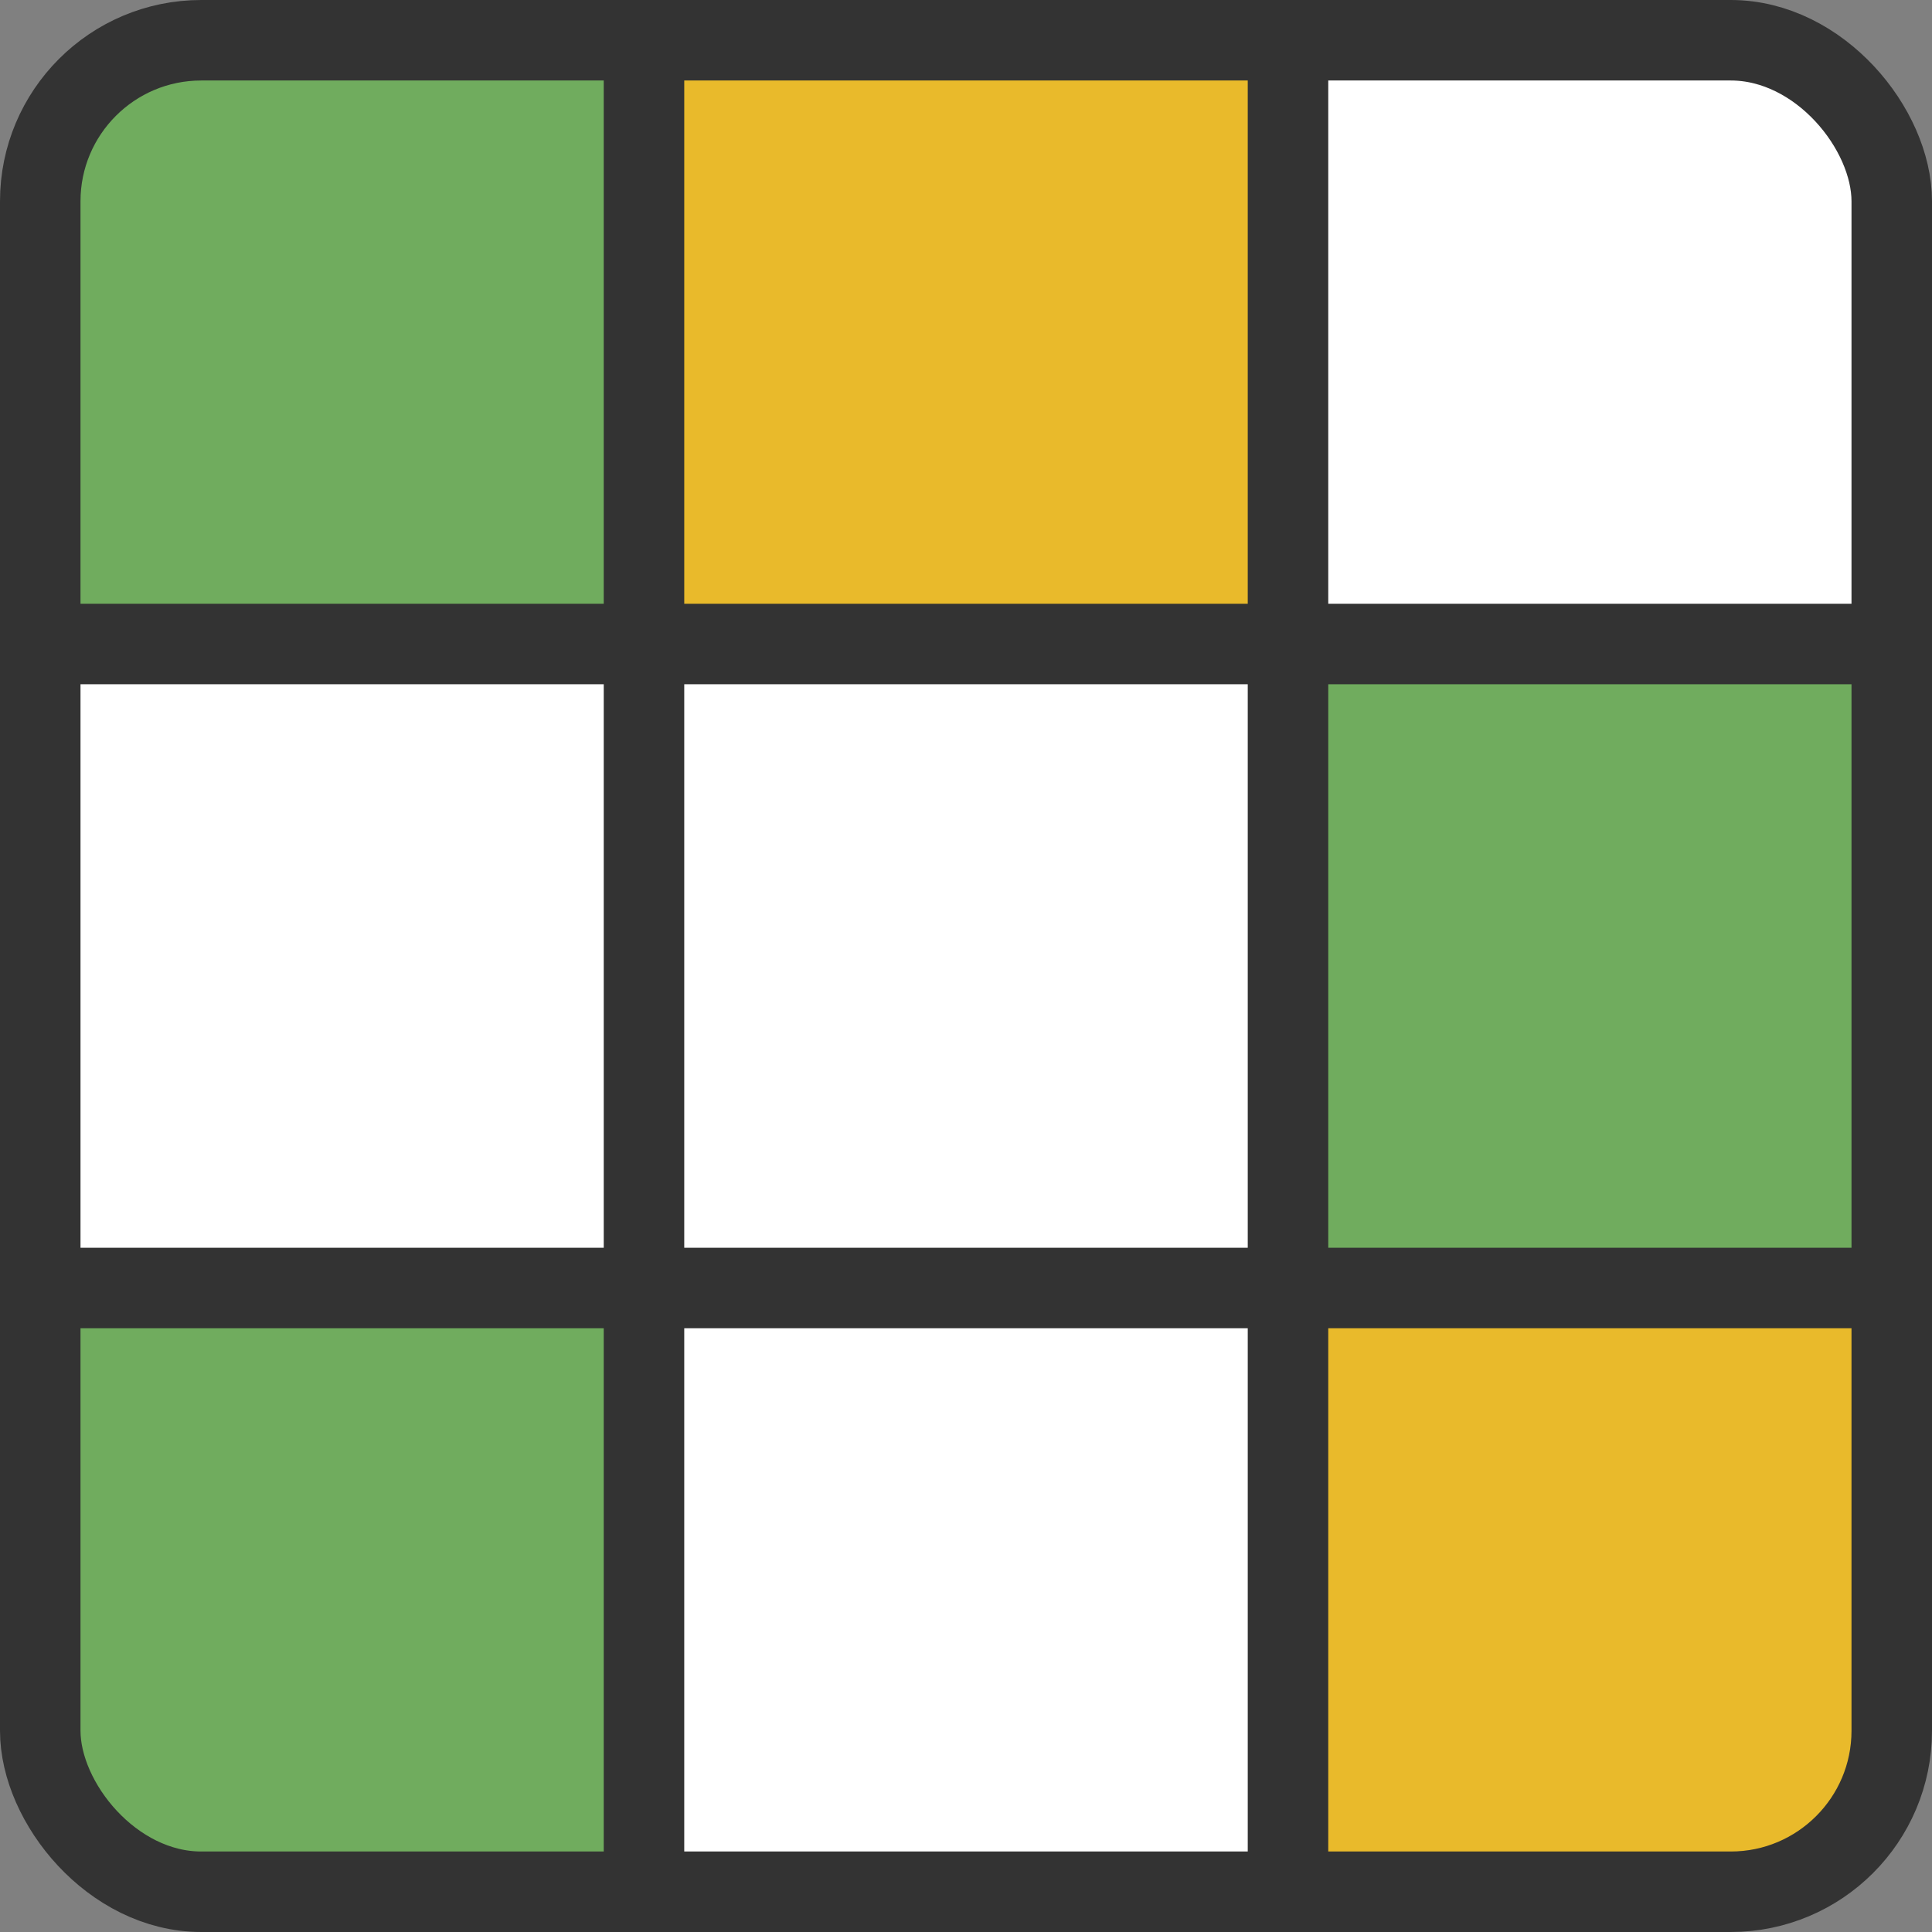 <svg xmlns="http://www.w3.org/2000/svg" viewBox="0 0 24 24">

<rect x="0" y="0" width="24" height="24" fill="#808080" stroke="none"/>

<rect x="0.5"  y="0.5" width="7.5" height="7.5" rx="1" ry="1" fill="#70ac5e"/>
<rect x="16"  y="8" width="7.5" height="8" rx="1" ry="1" fill="#70ac5e"/>
<rect x="0.5"  y="16" width="7.5" height="7.5" rx="1" ry="1" fill="#70ac5e"/>

<rect x="8"  y="0.5" width="8" height="7.5" rx="1" ry="1" fill="#e9ba2b"/>
<rect x="16"  y="16" width="7.5" height="7.5" rx="1" ry="1" fill="#e9ba2b"/>

<rect x="16"  y="0.5" width="7.5" height="7.5" rx="1" ry="1" fill="white"/>
<rect x="0.5"  y="8" width="7.5" height="8" rx="1" ry="1" fill="white"/>
<rect x="8"  y="8" width="8" height="8" rx="1" ry="1" fill="white"/>
<rect x="8"  y="16" width="8" height="7.5" rx="1" ry="1" fill="white"/>

<rect x="0.5"  y="0.5" width="23" height="23" rx="2" ry="2" stroke-width="1" stroke="#333333" fill="none"/>

<line x1="0"  y1="8"  x2="24" y2="8"  stroke-width="1" stroke="#333333" fill="none" />
<line x1="0"  y1="16" x2="24" y2="16" stroke-width="1" stroke="#333333" fill="none" />
<line x1="8"  y1="0"  x2="8"  y2="24" stroke-width="1" stroke="#333333" fill="none" />
<line x1="16" y1="0"  x2="16" y2="24" stroke-width="1" stroke="#333333" fill="none" />


</svg>